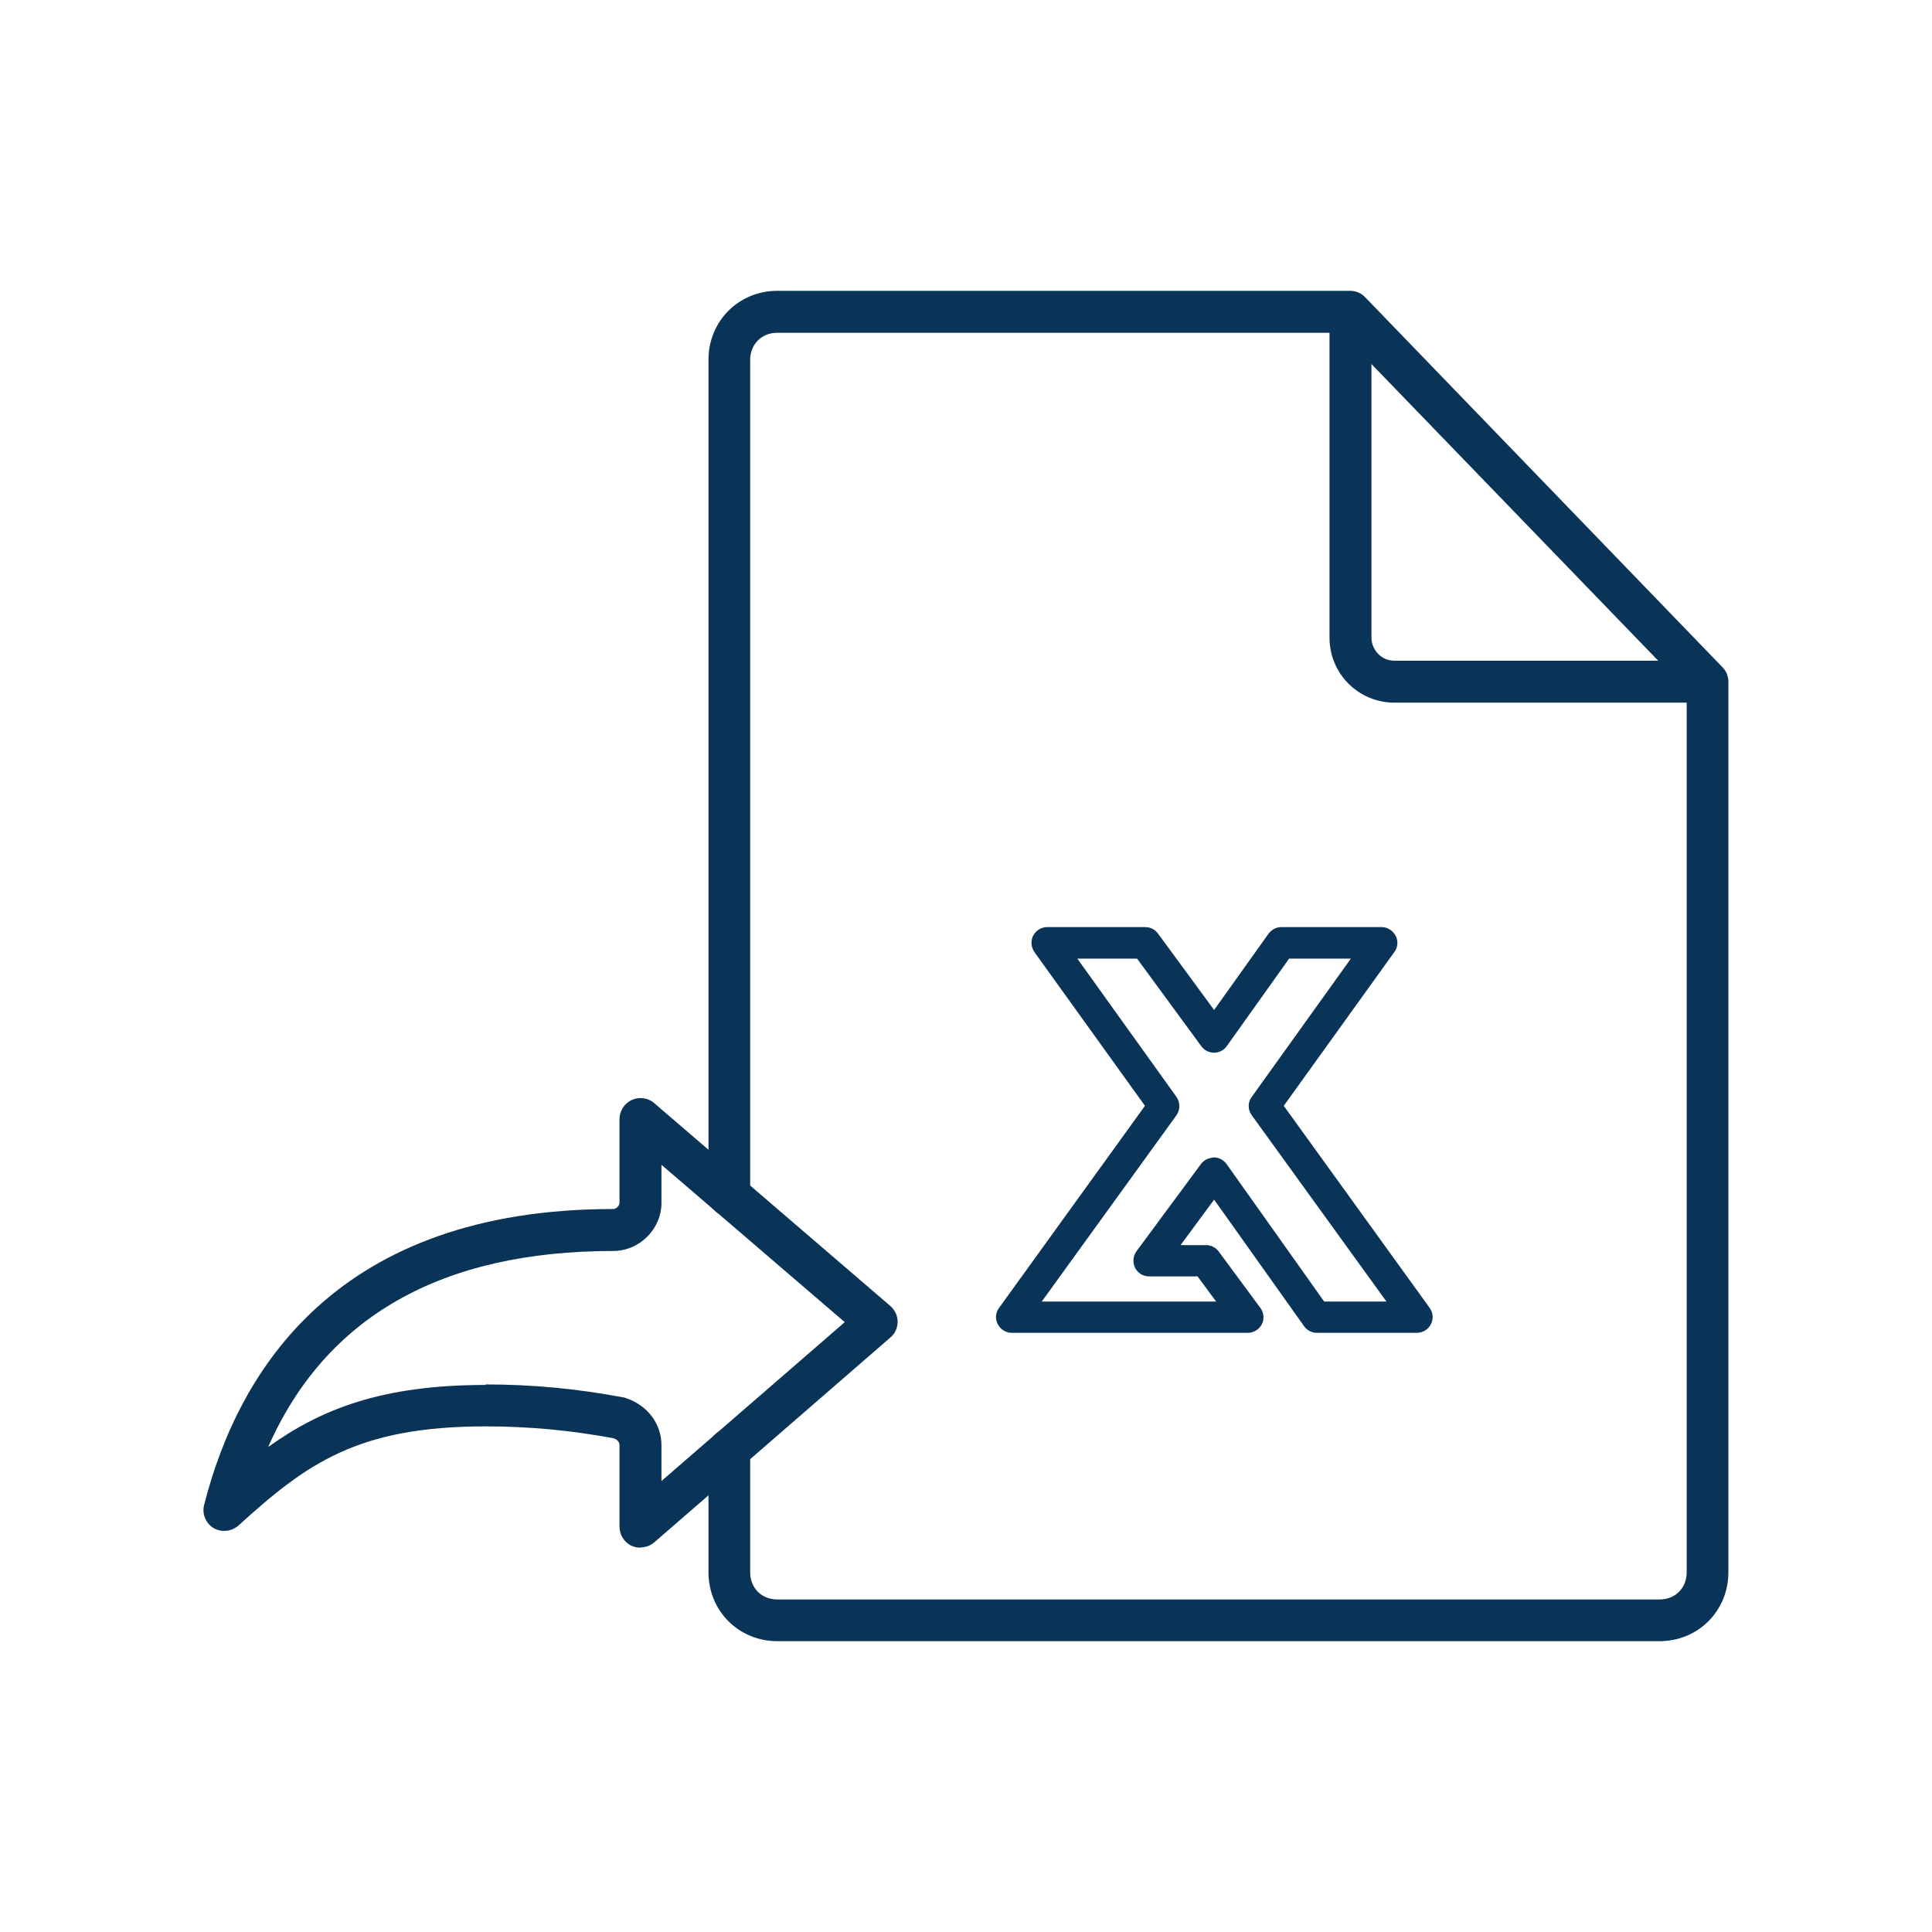 <?xml version="1.0" encoding="UTF-8"?><svg id="uuid-7a94aaf3-fd84-44ff-8aa2-016d24071680" xmlns="http://www.w3.org/2000/svg" viewBox="0 0 76 76"><g id="uuid-507020b1-3682-4b94-856e-58fbc93f3338"><path d="M25.19,60.88c-.12,0-.23-.02-.34-.07-.29-.13-.48-.43-.48-.75v-3.21c0-.16-.14-.24-.22-.27-1.67-.31-3.32-.47-5.04-.47-5.06,0-7.05,1.47-9.73,3.9-.27.24-.67.28-.98.1-.31-.19-.46-.56-.37-.91,1.35-5.31,5.24-11.64,16.09-11.64.12,0,.25-.12.25-.25v-3.29c0-.32.19-.61.48-.75.29-.13.64-.09.88.12l9.29,7.98c.18.16.29.38.29.62,0,.24-.1.47-.28.62l-9.29,8.06c-.15.13-.34.2-.54.2ZM19.1,54.46c1.85,0,3.62.17,5.42.51.04,0,.07.02.11.03.84.28,1.39,1.01,1.39,1.85v1.41l7.21-6.25-7.21-6.19v1.5c0,1.03-.87,1.89-1.89,1.89-6.77,0-11.32,2.59-13.58,7.71,2.08-1.49,4.47-2.44,8.56-2.44Z" style="fill:#093457; stroke-width:0px;"/><path d="M55.75,52.43h-3.95c-.2,0-.39-.1-.5-.26l-3.54-4.98-1.32,1.79h1c.2,0,.38.09.5.25l1.64,2.22c.14.19.16.44.06.64s-.32.34-.55.34h-9.29c-.23,0-.44-.13-.55-.34s-.09-.45.05-.64l5.74-7.95-4.35-6.05c-.13-.19-.15-.44-.05-.64.11-.21.32-.34.55-.34h3.86c.2,0,.38.09.5.25l2.21,3.01,2.14-3c.12-.16.3-.26.5-.26h3.95c.23,0,.44.13.55.34.11.21.09.45-.05.64l-4.35,6.05,5.74,7.95c.14.19.15.44.05.64s-.32.34-.55.34ZM52.12,51.2h2.42l-5.3-7.33c-.16-.22-.16-.51,0-.72l3.9-5.44h-2.43l-2.45,3.44c-.11.16-.3.26-.5.26h0c-.2,0-.38-.09-.5-.25l-2.53-3.45h-2.35l3.9,5.44c.15.22.15.51,0,.72l-5.3,7.33h6.86l-.73-.99h-1.91c-.23,0-.45-.13-.55-.34-.1-.21-.08-.46.05-.64l2.55-3.45c.12-.16.31-.23.5-.25.2,0,.38.1.5.26l3.84,5.41Z" style="fill:#093457; stroke-width:0px;"/><path d="M65.29,64.56H30.58c-1.52,0-2.71-1.19-2.71-2.71v-4.83c0-.45.37-.82.82-.82s.82.37.82.82v4.83c0,.62.45,1.07,1.07,1.07h34.7c.62,0,1.07-.45,1.07-1.07V27.15l-13.59-14.06h-22.18c-.62,0-1.07.45-1.07,1.07v32.88c0,.45-.37.82-.82.82s-.82-.37-.82-.82V14.15c0-1.52,1.19-2.71,2.71-2.71h22.53c.22,0,.44.09.59.25l14.06,14.56c.15.15.23.36.23.57v35.03c0,1.52-1.19,2.71-2.71,2.71Z" style="fill:#093457; stroke-width:0px;"/><path d="M67.18,27.64h-12.33c-1.41,0-2.55-1.14-2.55-2.55v-12.83h1.65v12.83c0,.44.36.9.9.9h12.33v1.65Z" style="fill:#093457; stroke-width:0px;"/><rect width="76" height="76" style="fill:none; stroke-width:0px;"/><rect x="8" y="8" width="60" height="60" style="fill:none; stroke-width:0px;"/></g></svg>